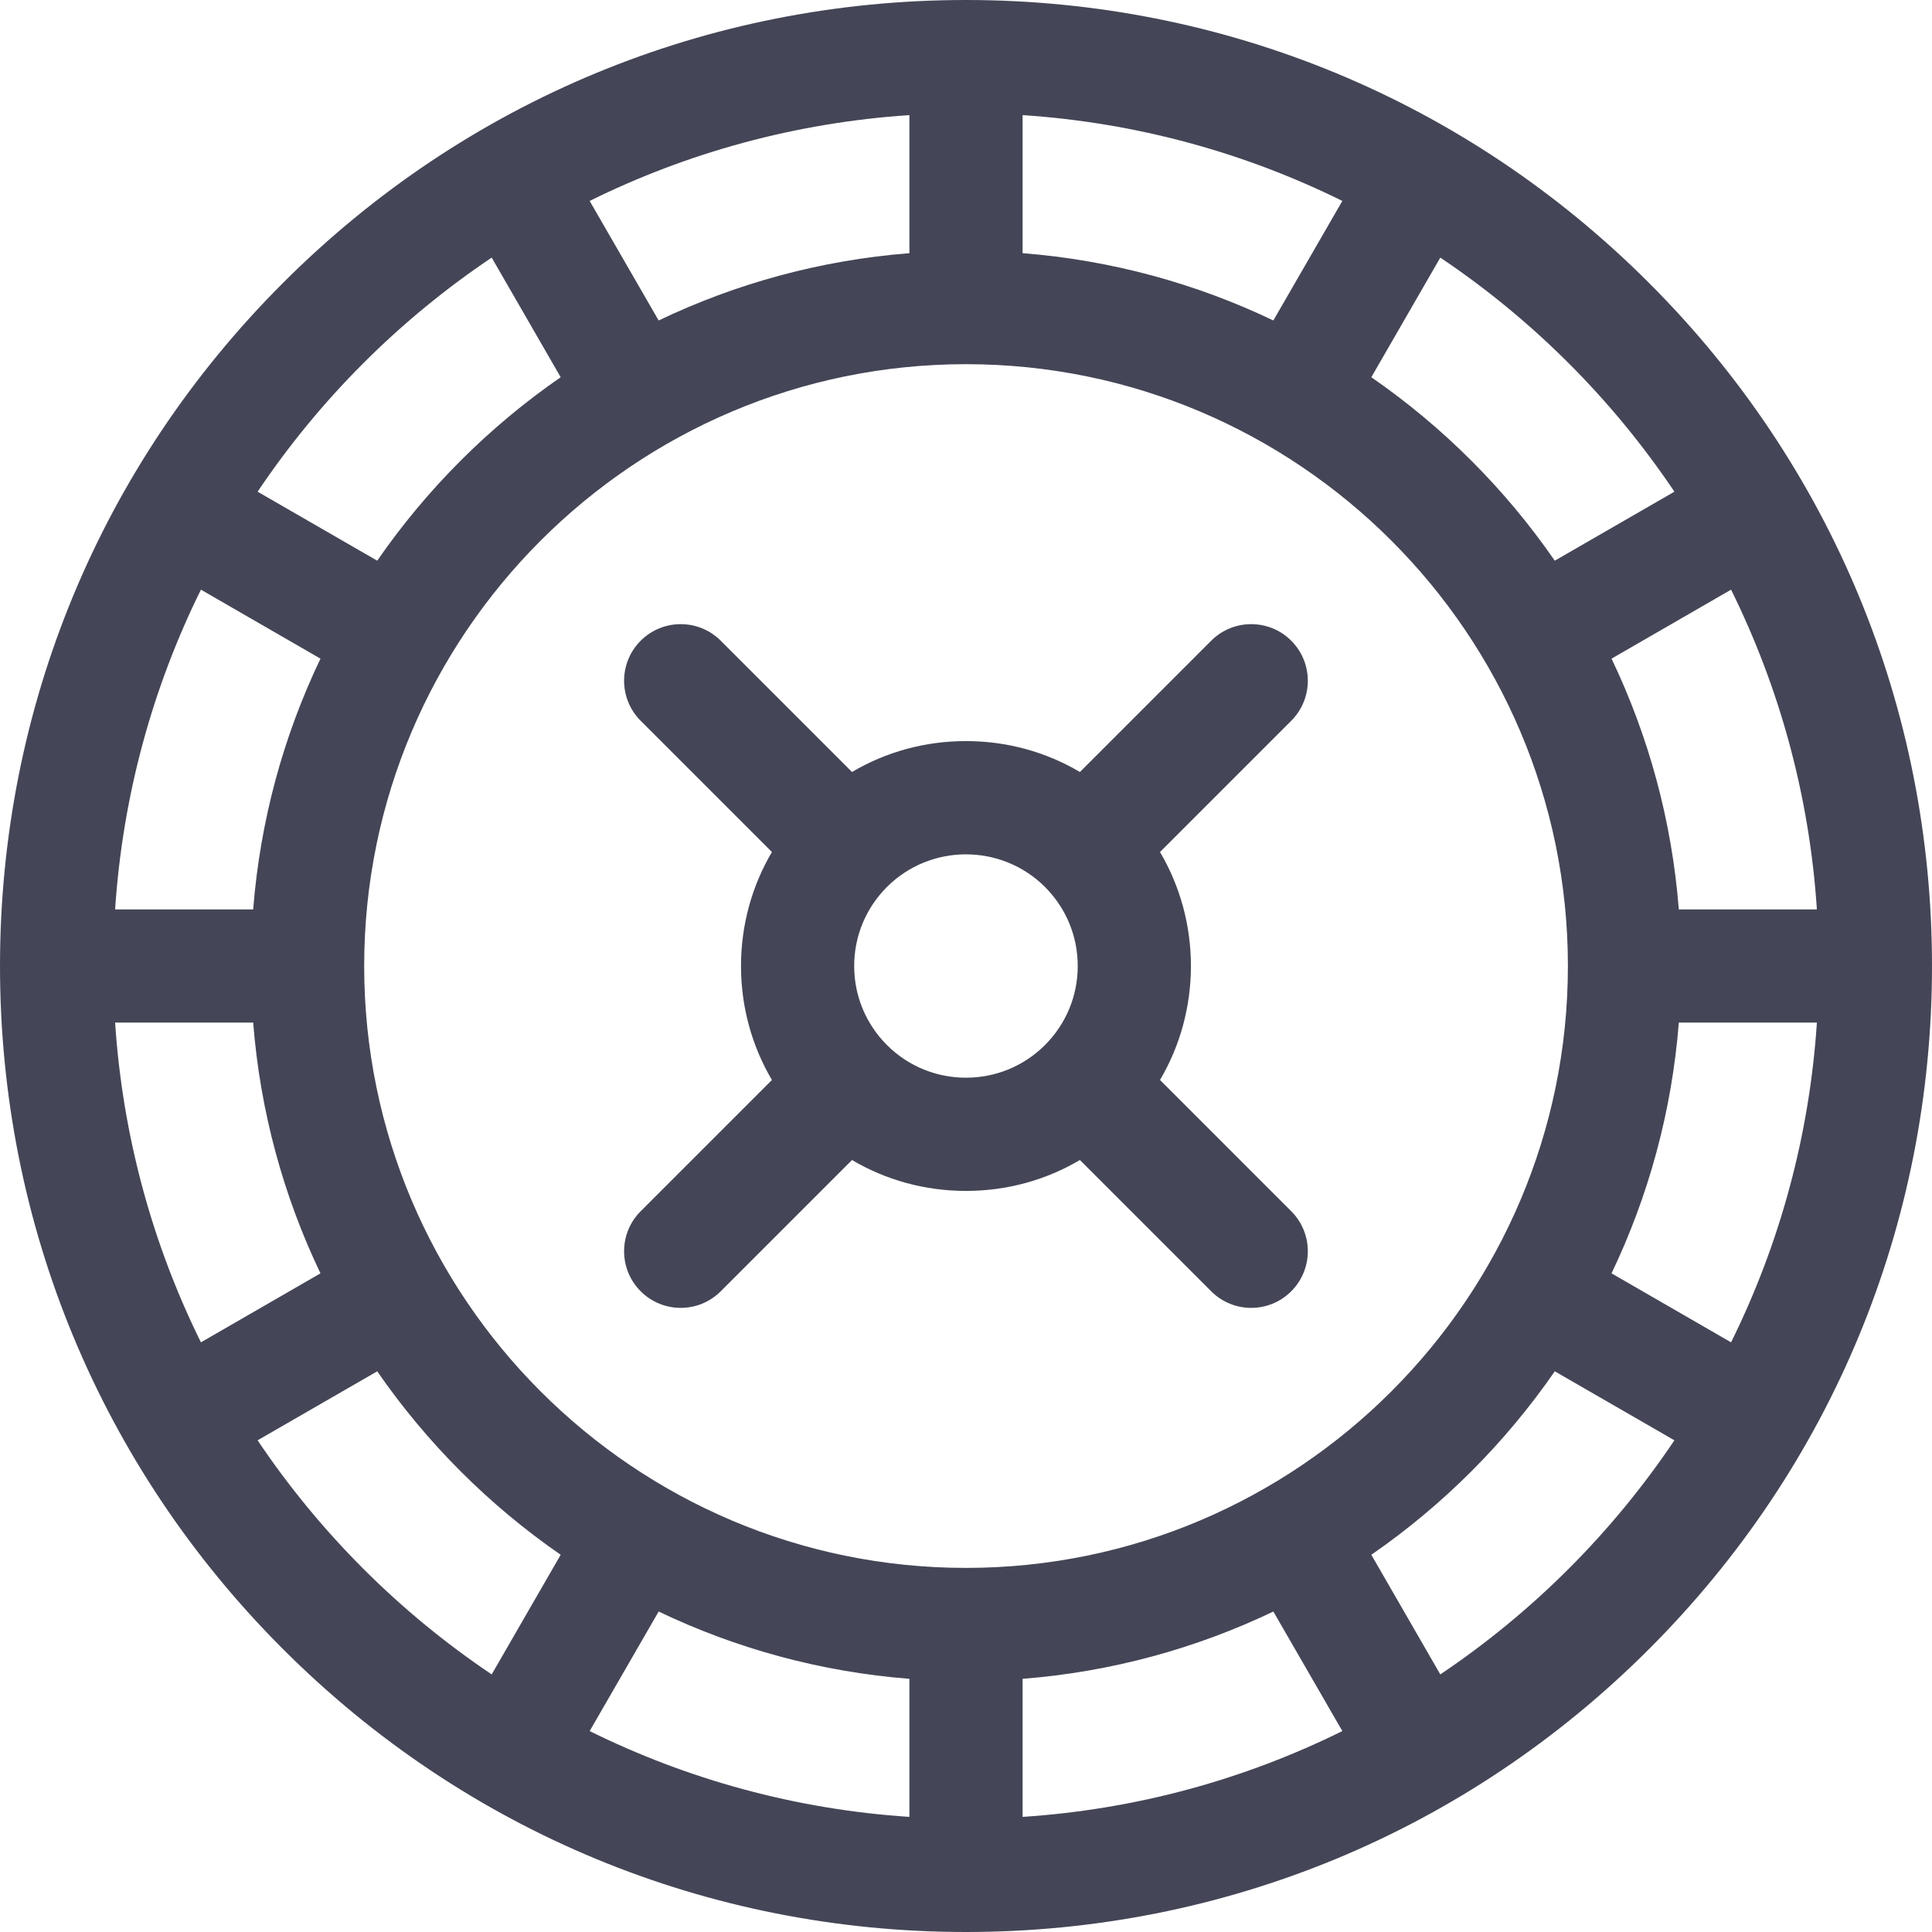 <svg width="24" height="24" viewBox="0 0 24 24" fill="none" xmlns="http://www.w3.org/2000/svg">
    <path d="M20.485 3.515C18.219 1.248 15.205 0 12 0C8.795 0 5.781 1.248 3.515 3.515C1.248 5.781 0 8.795 0 12C0 15.205 1.248 18.219 3.515 20.485C5.781 22.752 8.795 24 12 24C15.205 24 18.219 22.752 20.485 20.485C22.752 18.219 24 15.205 24 12C24 8.795 22.752 5.781 20.485 3.515ZM21.504 16.675L20.019 15.818C20.477 14.861 20.768 13.81 20.855 12.703H22.57C22.477 14.121 22.103 15.463 21.504 16.675ZM11.297 20.855V22.57C9.879 22.477 8.537 22.103 7.325 21.504L8.182 20.019C9.139 20.477 10.19 20.768 11.297 20.855ZM12.703 20.855C13.81 20.768 14.861 20.477 15.818 20.019L16.675 21.504C15.463 22.103 14.121 22.477 12.703 22.57V20.855H12.703ZM12 19.477C7.877 19.477 4.524 16.123 4.524 12C4.524 7.877 7.877 4.524 12 4.524C16.122 4.524 19.477 7.877 19.477 12C19.477 16.122 16.122 19.477 12 19.477ZM1.43 12.703H3.145C3.232 13.81 3.523 14.861 3.981 15.818L2.496 16.675C1.897 15.463 1.524 14.121 1.43 12.703ZM2.496 7.325L3.981 8.182C3.523 9.139 3.232 10.19 3.145 11.297H1.43C1.524 9.879 1.897 8.537 2.496 7.325ZM12.703 3.145V1.43C14.121 1.524 15.463 1.897 16.675 2.496L15.818 3.981C14.861 3.523 13.81 3.232 12.703 3.145ZM11.297 3.145C10.19 3.232 9.139 3.523 8.182 3.981L7.325 2.496C8.537 1.897 9.879 1.524 11.297 1.43V3.145ZM20.855 11.297C20.768 10.19 20.477 9.139 20.019 8.182L21.504 7.325C22.103 8.537 22.477 9.879 22.57 11.297H20.855ZM20.8 6.108L19.314 6.965C18.699 6.075 17.925 5.301 17.035 4.686L17.892 3.2C19.04 3.971 20.029 4.96 20.8 6.108ZM6.108 3.2L6.965 4.686C6.075 5.301 5.301 6.075 4.686 6.965L3.2 6.108C3.971 4.96 4.96 3.971 6.108 3.2ZM3.2 17.892L4.686 17.035C5.301 17.925 6.075 18.699 6.965 19.314L6.108 20.8C4.96 20.029 3.971 19.04 3.2 17.892ZM17.892 20.8L17.035 19.314C17.925 18.699 18.699 17.925 19.314 17.035L20.8 17.892C20.029 19.04 19.04 20.029 17.892 20.8Z"
          fill="#16182D" fill-opacity="0.8"/>
    <path d="M16.04 7.959C15.766 7.685 15.32 7.685 15.046 7.959L13.415 9.59C12.991 9.339 12.505 9.206 11.999 9.206C11.494 9.206 11.008 9.339 10.584 9.59L8.953 7.959C8.679 7.685 8.233 7.685 7.959 7.959C7.684 8.234 7.684 8.679 7.959 8.954L9.589 10.584C9.339 11.009 9.205 11.494 9.205 12C9.205 12.506 9.339 12.991 9.589 13.416L7.959 15.046C7.684 15.321 7.684 15.766 7.959 16.041C8.096 16.178 8.276 16.247 8.456 16.247C8.636 16.247 8.816 16.178 8.953 16.041L10.584 14.41C11.008 14.661 11.494 14.794 11.999 14.794C12.505 14.794 12.991 14.661 13.415 14.41L15.046 16.041C15.183 16.178 15.363 16.247 15.543 16.247C15.723 16.247 15.903 16.178 16.04 16.041C16.315 15.766 16.315 15.321 16.04 15.046L14.41 13.416C14.66 12.991 14.794 12.506 14.794 12C14.794 11.494 14.66 11.009 14.41 10.584L16.04 8.954C16.315 8.679 16.315 8.234 16.04 7.959ZM11.018 12.982C10.756 12.719 10.611 12.371 10.611 12C10.611 11.629 10.756 11.281 11.018 11.018C11.289 10.748 11.644 10.613 11.999 10.613C12.355 10.613 12.71 10.748 12.981 11.018C13.243 11.281 13.388 11.629 13.388 12C13.388 12.371 13.243 12.72 12.981 12.982C12.44 13.523 11.559 13.523 11.018 12.982Z"
          fill="#16182D" fill-opacity="0.8"/>
</svg>
